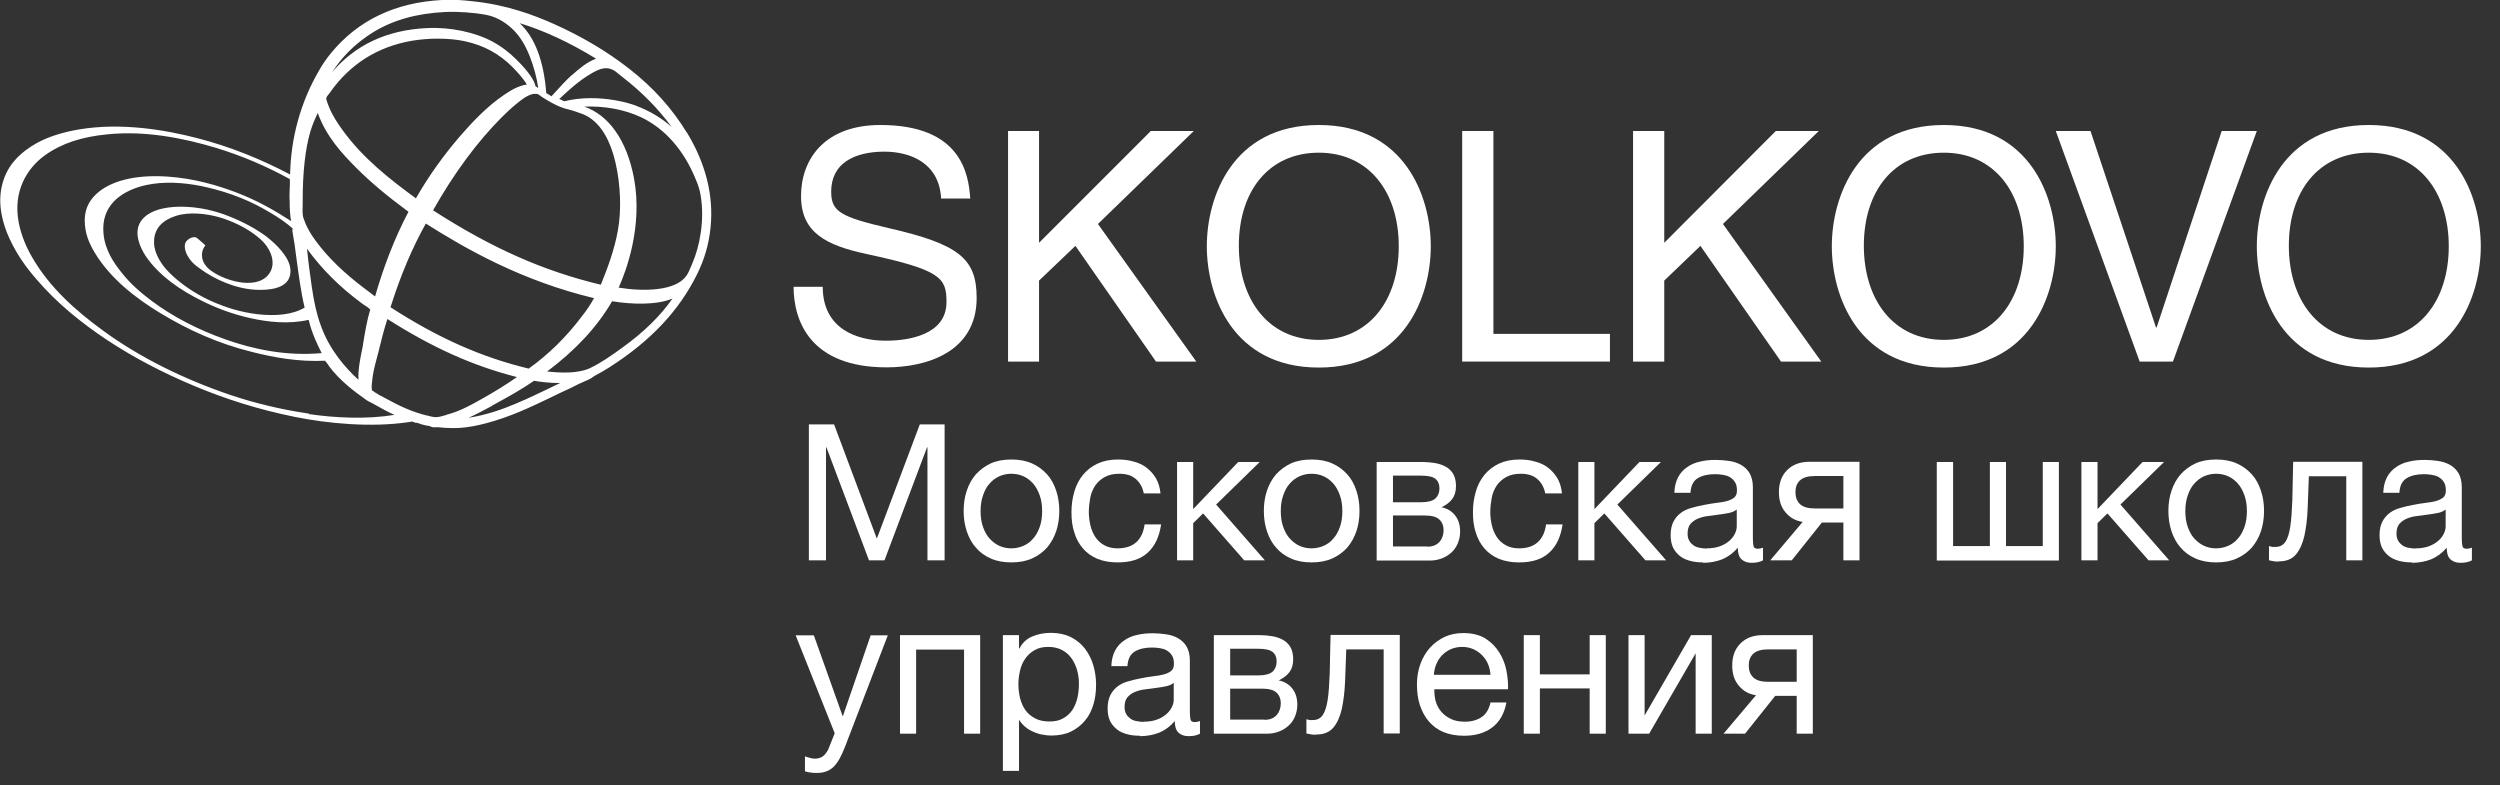 <?xml version="1.0" encoding="UTF-8"?> <svg xmlns="http://www.w3.org/2000/svg" width="121" height="38" viewBox="0 0 121 38" fill="none"><rect x="0" y="0" width="121" height="38" fill="#333333" stroke="none"/><g clip-path="url(#clip0_34_59)"><path d="M39.169 20.54H40.369L42.439 26.07L44.519 20.54H45.719V27.12H44.889V21.65H44.869L42.809 27.12H42.059L39.999 21.65H39.979V27.12H39.149V20.54H39.169Z" fill="white"></path><path d="M48.95 27.22C48.57 27.22 48.24 27.16 47.95 27.03C47.66 26.9 47.42 26.73 47.23 26.5C47.03 26.28 46.89 26.01 46.79 25.71C46.69 25.41 46.64 25.08 46.64 24.73C46.64 24.38 46.69 24.05 46.79 23.75C46.89 23.45 47.04 23.18 47.23 22.96C47.43 22.74 47.67 22.56 47.95 22.43C48.24 22.3 48.57 22.24 48.95 22.24C49.33 22.24 49.66 22.3 49.95 22.43C50.24 22.56 50.48 22.74 50.68 22.96C50.88 23.18 51.02 23.45 51.12 23.75C51.22 24.05 51.27 24.38 51.27 24.73C51.27 25.08 51.22 25.41 51.12 25.71C51.02 26.01 50.87 26.27 50.68 26.5C50.48 26.72 50.24 26.9 49.95 27.03C49.66 27.16 49.33 27.22 48.95 27.22ZM48.95 26.54C49.15 26.54 49.34 26.5 49.53 26.42C49.71 26.34 49.87 26.23 50 26.07C50.14 25.92 50.24 25.73 50.32 25.51C50.4 25.29 50.44 25.03 50.44 24.74C50.44 24.45 50.4 24.19 50.32 23.97C50.24 23.75 50.14 23.56 50 23.4C49.86 23.25 49.71 23.13 49.53 23.05C49.35 22.97 49.16 22.93 48.95 22.93C48.74 22.93 48.56 22.97 48.37 23.05C48.19 23.13 48.03 23.25 47.9 23.4C47.76 23.55 47.66 23.74 47.58 23.97C47.5 24.19 47.46 24.45 47.46 24.74C47.46 25.03 47.5 25.29 47.58 25.51C47.66 25.73 47.76 25.92 47.9 26.07C48.04 26.22 48.19 26.34 48.37 26.42C48.55 26.5 48.74 26.54 48.95 26.54Z" fill="white"></path><path d="M54.079 27.22C53.719 27.22 53.399 27.16 53.119 27.05C52.839 26.93 52.609 26.77 52.419 26.55C52.229 26.33 52.089 26.08 51.999 25.78C51.899 25.49 51.859 25.16 51.859 24.79C51.859 24.42 51.909 24.1 51.999 23.79C52.089 23.48 52.229 23.21 52.419 22.98C52.609 22.75 52.839 22.57 53.119 22.44C53.399 22.31 53.729 22.24 54.109 22.24C54.379 22.24 54.629 22.27 54.869 22.34C55.109 22.4 55.319 22.5 55.499 22.64C55.679 22.78 55.829 22.95 55.949 23.15C56.069 23.36 56.139 23.6 56.169 23.88H55.359C55.299 23.58 55.169 23.35 54.969 23.18C54.769 23.01 54.509 22.93 54.179 22.93C53.899 22.93 53.659 22.98 53.469 23.09C53.279 23.19 53.129 23.33 53.009 23.5C52.899 23.67 52.809 23.87 52.769 24.09C52.729 24.31 52.699 24.55 52.699 24.79C52.699 25.01 52.729 25.23 52.779 25.44C52.829 25.65 52.909 25.83 53.019 26C53.129 26.16 53.269 26.29 53.449 26.39C53.629 26.49 53.839 26.54 54.089 26.54C54.479 26.54 54.779 26.44 54.999 26.24C55.219 26.04 55.349 25.75 55.399 25.38H56.199C56.109 25.98 55.899 26.43 55.549 26.75C55.199 27.07 54.719 27.22 54.099 27.22H54.079Z" fill="white"></path><path d="M56.97 22.36H57.75V24.64L59.93 22.36H60.97L58.86 24.42L61.22 27.12H60.22L58.23 24.85L57.75 25.32V27.12H56.97V22.35V22.36Z" fill="white"></path><path d="M63.48 27.22C63.1 27.22 62.77 27.16 62.48 27.03C62.19 26.9 61.95 26.73 61.76 26.5C61.56 26.28 61.42 26.01 61.32 25.71C61.22 25.41 61.17 25.08 61.17 24.73C61.17 24.38 61.22 24.05 61.32 23.75C61.42 23.45 61.57 23.18 61.76 22.96C61.96 22.74 62.2 22.56 62.48 22.43C62.77 22.3 63.1 22.24 63.48 22.24C63.86 22.24 64.19 22.3 64.48 22.43C64.77 22.56 65.01 22.74 65.21 22.96C65.41 23.18 65.55 23.45 65.65 23.75C65.75 24.05 65.8 24.38 65.8 24.73C65.8 25.08 65.75 25.41 65.65 25.71C65.55 26.01 65.4 26.27 65.21 26.5C65.01 26.72 64.77 26.9 64.48 27.03C64.19 27.16 63.86 27.22 63.48 27.22ZM63.48 26.54C63.68 26.54 63.87 26.5 64.06 26.42C64.24 26.34 64.4 26.23 64.53 26.07C64.67 25.92 64.77 25.73 64.85 25.51C64.93 25.29 64.97 25.03 64.97 24.74C64.97 24.45 64.93 24.19 64.85 23.97C64.77 23.75 64.67 23.56 64.53 23.4C64.39 23.25 64.24 23.13 64.06 23.05C63.88 22.97 63.69 22.93 63.48 22.93C63.27 22.93 63.09 22.97 62.9 23.05C62.72 23.13 62.56 23.25 62.43 23.4C62.29 23.55 62.19 23.74 62.11 23.97C62.03 24.19 61.99 24.45 61.99 24.74C61.99 25.03 62.03 25.29 62.11 25.51C62.19 25.73 62.29 25.92 62.43 26.07C62.57 26.22 62.72 26.34 62.9 26.42C63.08 26.5 63.27 26.54 63.48 26.54Z" fill="white"></path><path d="M66.64 22.36H68.84C69.05 22.36 69.25 22.38 69.44 22.41C69.63 22.44 69.81 22.5 69.96 22.58C70.11 22.66 70.24 22.78 70.33 22.93C70.42 23.08 70.47 23.28 70.47 23.52C70.47 23.78 70.41 23.99 70.29 24.15C70.17 24.31 70 24.44 69.77 24.55C70.05 24.61 70.27 24.74 70.43 24.95C70.59 25.15 70.67 25.41 70.67 25.73C70.67 25.93 70.63 26.12 70.56 26.29C70.49 26.46 70.39 26.61 70.26 26.73C70.13 26.85 69.98 26.95 69.8 27.02C69.62 27.09 69.43 27.13 69.22 27.13H66.63V22.36H66.64ZM68.76 24.31C69.1 24.31 69.33 24.25 69.47 24.13C69.6 24.01 69.67 23.84 69.67 23.64C69.67 23.44 69.61 23.29 69.48 23.18C69.35 23.07 69.11 23.02 68.77 23.02H67.42V24.31H68.77H68.76ZM69.08 26.46C69.34 26.46 69.53 26.38 69.67 26.23C69.8 26.08 69.87 25.89 69.87 25.66C69.87 25.45 69.8 25.27 69.66 25.14C69.52 25.01 69.28 24.95 68.95 24.95H67.42V26.45H69.09L69.08 26.46Z" fill="white"></path><path d="M73.51 27.22C73.15 27.22 72.83 27.16 72.55 27.05C72.27 26.93 72.04 26.77 71.85 26.55C71.66 26.33 71.52 26.08 71.43 25.78C71.33 25.49 71.29 25.16 71.29 24.79C71.29 24.42 71.34 24.1 71.43 23.79C71.52 23.48 71.66 23.21 71.85 22.98C72.04 22.75 72.27 22.57 72.55 22.44C72.83 22.31 73.16 22.24 73.54 22.24C73.81 22.24 74.06 22.27 74.3 22.34C74.54 22.4 74.75 22.5 74.93 22.64C75.11 22.78 75.26 22.95 75.38 23.15C75.5 23.36 75.57 23.6 75.6 23.88H74.79C74.73 23.58 74.6 23.35 74.4 23.18C74.2 23.01 73.94 22.93 73.61 22.93C73.33 22.93 73.09 22.98 72.9 23.09C72.71 23.19 72.56 23.33 72.44 23.5C72.33 23.67 72.24 23.87 72.2 24.09C72.16 24.31 72.13 24.55 72.13 24.79C72.13 25.01 72.16 25.23 72.21 25.44C72.26 25.65 72.34 25.83 72.45 26C72.56 26.16 72.7 26.29 72.88 26.39C73.06 26.49 73.27 26.54 73.52 26.54C73.91 26.54 74.21 26.44 74.43 26.24C74.65 26.04 74.78 25.75 74.83 25.38H75.63C75.54 25.98 75.33 26.43 74.98 26.75C74.63 27.07 74.15 27.22 73.53 27.22H73.51Z" fill="white"></path><path d="M76.39 22.36H77.17V24.64L79.35 22.36H80.39L78.28 24.42L80.64 27.12H79.64L77.65 24.85L77.17 25.32V27.12H76.39V22.35V22.36Z" fill="white"></path><path d="M82.429 27.22C82.209 27.22 82.009 27.2 81.819 27.15C81.629 27.1 81.459 27.03 81.319 26.92C81.179 26.81 81.059 26.67 80.979 26.51C80.899 26.34 80.859 26.14 80.859 25.9C80.859 25.63 80.909 25.41 80.999 25.24C81.089 25.07 81.209 24.93 81.359 24.82C81.509 24.71 81.679 24.63 81.879 24.58C82.069 24.52 82.269 24.48 82.469 24.44C82.689 24.4 82.889 24.36 83.079 24.34C83.269 24.32 83.439 24.29 83.589 24.25C83.739 24.21 83.849 24.15 83.939 24.08C84.029 24 84.069 23.89 84.069 23.74C84.069 23.57 84.039 23.43 83.969 23.33C83.909 23.23 83.819 23.15 83.719 23.09C83.619 23.03 83.499 23 83.379 22.98C83.249 22.96 83.129 22.95 83.009 22.95C82.679 22.95 82.399 23.01 82.179 23.14C81.959 23.27 81.839 23.5 81.819 23.85H81.039C81.049 23.56 81.109 23.31 81.219 23.1C81.329 22.89 81.479 22.73 81.659 22.61C81.839 22.48 82.049 22.39 82.289 22.34C82.529 22.28 82.779 22.26 83.049 22.26C83.269 22.26 83.479 22.28 83.689 22.31C83.899 22.34 84.089 22.4 84.269 22.5C84.439 22.6 84.579 22.73 84.679 22.9C84.779 23.07 84.839 23.3 84.839 23.57V26.02C84.839 26.2 84.849 26.34 84.869 26.43C84.889 26.52 84.959 26.56 85.089 26.56C85.149 26.56 85.229 26.54 85.329 26.51V27.12C85.189 27.2 85.009 27.24 84.769 27.24C84.569 27.24 84.409 27.18 84.289 27.07C84.169 26.96 84.109 26.77 84.109 26.51C83.889 26.77 83.639 26.95 83.359 27.07C83.069 27.18 82.769 27.24 82.429 27.24V27.22ZM82.609 26.54C82.869 26.54 83.089 26.5 83.269 26.43C83.449 26.36 83.599 26.27 83.719 26.16C83.839 26.05 83.919 25.94 83.979 25.81C84.039 25.68 84.059 25.57 84.059 25.46V24.66C83.959 24.74 83.829 24.8 83.669 24.83C83.509 24.86 83.339 24.89 83.169 24.91C82.989 24.93 82.819 24.96 82.639 24.98C82.459 25 82.299 25.05 82.159 25.11C82.019 25.17 81.899 25.26 81.809 25.37C81.719 25.48 81.679 25.64 81.679 25.84C81.679 25.97 81.709 26.08 81.759 26.17C81.809 26.26 81.879 26.33 81.959 26.39C82.039 26.45 82.139 26.49 82.249 26.51C82.359 26.53 82.479 26.55 82.599 26.55L82.609 26.54Z" fill="white"></path><path d="M87.25 25.26C86.91 25.21 86.64 25.06 86.42 24.8C86.2 24.54 86.1 24.22 86.1 23.82C86.1 23.37 86.23 23.02 86.5 22.75C86.77 22.48 87.13 22.35 87.59 22.35H90V27.12H89.22V25.29H88.18L86.72 27.12H85.68L87.25 25.26ZM89.22 24.61V23.04H87.84C87.51 23.04 87.27 23.11 87.12 23.25C86.97 23.39 86.9 23.58 86.9 23.82C86.9 24.06 86.97 24.26 87.12 24.4C87.27 24.54 87.51 24.61 87.84 24.61H89.22Z" fill="white"></path><path d="M93.75 22.36H94.53V26.43H96.31V22.36H97.09V26.43H98.87V22.36H99.65V27.13H93.74V22.36H93.75Z" fill="white"></path><path d="M100.74 22.36H101.52V24.64L103.7 22.36H104.74L102.63 24.42L104.99 27.12H103.99L102 24.85L101.52 25.32V27.12H100.74V22.35V22.36Z" fill="white"></path><path d="M107.26 27.22C106.88 27.22 106.55 27.16 106.26 27.03C105.97 26.9 105.73 26.73 105.54 26.5C105.34 26.28 105.2 26.01 105.1 25.71C105 25.41 104.95 25.08 104.95 24.73C104.95 24.38 105 24.05 105.1 23.75C105.2 23.45 105.35 23.18 105.54 22.96C105.74 22.74 105.98 22.56 106.26 22.43C106.55 22.3 106.88 22.24 107.26 22.24C107.64 22.24 107.97 22.3 108.26 22.43C108.55 22.56 108.79 22.74 108.99 22.96C109.19 23.18 109.33 23.45 109.43 23.75C109.53 24.05 109.58 24.38 109.58 24.73C109.58 25.08 109.53 25.41 109.43 25.71C109.33 26.01 109.18 26.27 108.99 26.5C108.79 26.72 108.55 26.9 108.26 27.03C107.97 27.16 107.64 27.22 107.26 27.22ZM107.26 26.54C107.46 26.54 107.65 26.5 107.84 26.42C108.02 26.34 108.18 26.23 108.31 26.07C108.45 25.92 108.55 25.73 108.63 25.51C108.71 25.29 108.75 25.03 108.75 24.74C108.75 24.45 108.71 24.19 108.63 23.97C108.55 23.75 108.45 23.56 108.31 23.4C108.17 23.25 108.02 23.13 107.84 23.05C107.66 22.97 107.47 22.93 107.26 22.93C107.05 22.93 106.87 22.97 106.68 23.05C106.5 23.13 106.34 23.25 106.21 23.4C106.07 23.55 105.97 23.74 105.89 23.97C105.81 24.19 105.77 24.45 105.77 24.74C105.77 25.03 105.81 25.29 105.89 25.51C105.97 25.73 106.07 25.92 106.21 26.07C106.35 26.22 106.5 26.34 106.68 26.42C106.86 26.5 107.05 26.54 107.26 26.54Z" fill="white"></path><path d="M110.279 27.18C110.199 27.18 110.119 27.18 110.029 27.16C109.939 27.14 109.869 27.13 109.819 27.12V26.43C109.879 26.45 109.939 26.46 109.989 26.47C110.039 26.47 110.089 26.47 110.139 26.47C110.339 26.47 110.499 26.39 110.609 26.23C110.719 26.07 110.799 25.82 110.849 25.49C110.899 25.16 110.929 24.73 110.949 24.21C110.959 23.69 110.969 23.07 110.989 22.35H114.339V27.12H113.559V23.05H111.749C111.729 23.61 111.709 24.14 111.689 24.64C111.669 25.14 111.609 25.58 111.529 25.95C111.439 26.32 111.309 26.62 111.119 26.84C110.929 27.06 110.659 27.17 110.299 27.17L110.279 27.18Z" fill="white"></path><path d="M116.74 27.22C116.52 27.22 116.32 27.2 116.13 27.15C115.94 27.1 115.77 27.03 115.63 26.92C115.49 26.81 115.37 26.67 115.29 26.51C115.21 26.34 115.17 26.14 115.17 25.9C115.17 25.63 115.22 25.41 115.31 25.24C115.4 25.07 115.52 24.93 115.67 24.82C115.82 24.71 115.99 24.63 116.19 24.58C116.38 24.52 116.58 24.48 116.78 24.44C117 24.4 117.2 24.36 117.39 24.34C117.58 24.32 117.75 24.29 117.9 24.25C118.05 24.21 118.16 24.15 118.25 24.08C118.34 24 118.38 23.89 118.38 23.74C118.38 23.57 118.35 23.43 118.28 23.33C118.22 23.23 118.13 23.15 118.03 23.09C117.93 23.03 117.81 23 117.69 22.98C117.56 22.96 117.44 22.95 117.32 22.95C116.99 22.95 116.71 23.01 116.49 23.14C116.27 23.27 116.15 23.5 116.13 23.85H115.35C115.36 23.56 115.42 23.31 115.53 23.1C115.64 22.89 115.79 22.73 115.97 22.61C116.15 22.48 116.36 22.39 116.6 22.34C116.84 22.28 117.09 22.26 117.36 22.26C117.58 22.26 117.79 22.28 118 22.31C118.21 22.34 118.4 22.4 118.58 22.5C118.75 22.6 118.89 22.73 118.99 22.9C119.09 23.07 119.15 23.3 119.15 23.57V26.02C119.15 26.2 119.16 26.34 119.18 26.43C119.2 26.52 119.27 26.56 119.4 26.56C119.46 26.56 119.54 26.54 119.64 26.51V27.12C119.5 27.2 119.32 27.24 119.08 27.24C118.88 27.24 118.72 27.18 118.6 27.07C118.48 26.96 118.42 26.77 118.42 26.51C118.2 26.77 117.95 26.95 117.67 27.07C117.38 27.18 117.08 27.24 116.74 27.24V27.22ZM116.92 26.54C117.18 26.54 117.4 26.5 117.58 26.43C117.76 26.36 117.91 26.27 118.03 26.16C118.15 26.05 118.23 25.94 118.29 25.81C118.35 25.68 118.37 25.57 118.37 25.46V24.66C118.27 24.74 118.14 24.8 117.98 24.83C117.82 24.86 117.65 24.89 117.48 24.91C117.3 24.93 117.13 24.96 116.95 24.98C116.77 25 116.61 25.05 116.47 25.11C116.33 25.17 116.21 25.26 116.12 25.37C116.03 25.48 115.99 25.64 115.99 25.84C115.99 25.97 116.02 26.08 116.07 26.17C116.12 26.26 116.19 26.33 116.27 26.39C116.35 26.45 116.45 26.49 116.56 26.51C116.67 26.53 116.79 26.55 116.91 26.55L116.92 26.54Z" fill="white"></path><path d="M39.51 37.41C39.42 37.41 39.33 37.41 39.23 37.39C39.14 37.38 39.05 37.36 38.96 37.33V36.61C39.03 36.63 39.11 36.66 39.19 36.68C39.27 36.7 39.35 36.72 39.43 36.72C39.59 36.72 39.72 36.68 39.82 36.61C39.92 36.54 40 36.43 40.08 36.29L40.4 35.49L38.51 30.75H39.39L40.78 34.65H40.8L42.14 30.75H42.97L40.9 36.14C40.81 36.37 40.72 36.57 40.63 36.73C40.54 36.89 40.44 37.02 40.34 37.12C40.23 37.22 40.11 37.3 39.98 37.34C39.85 37.39 39.7 37.41 39.52 37.41H39.51Z" fill="white"></path><path d="M43.55 30.74H47.44V35.51H46.66V31.44H44.34V35.51H43.56V30.74H43.55Z" fill="white"></path><path d="M48.54 30.74H49.32V31.39H49.34C49.47 31.13 49.67 30.93 49.95 30.81C50.23 30.69 50.53 30.63 50.86 30.63C51.23 30.63 51.55 30.7 51.82 30.83C52.09 30.97 52.32 31.15 52.5 31.38C52.68 31.61 52.82 31.88 52.91 32.18C53 32.48 53.05 32.8 53.05 33.14C53.05 33.48 53.01 33.81 52.92 34.1C52.83 34.4 52.7 34.66 52.51 34.88C52.33 35.1 52.1 35.28 51.83 35.41C51.56 35.54 51.24 35.6 50.88 35.6C50.76 35.6 50.62 35.59 50.48 35.56C50.34 35.54 50.2 35.5 50.06 35.44C49.92 35.38 49.78 35.31 49.66 35.21C49.53 35.11 49.43 35 49.34 34.86H49.32V37.31H48.54V30.73V30.74ZM50.8 34.92C51.06 34.92 51.29 34.87 51.47 34.76C51.65 34.66 51.8 34.52 51.91 34.35C52.02 34.18 52.1 33.98 52.15 33.76C52.2 33.54 52.22 33.31 52.22 33.08C52.22 32.86 52.19 32.64 52.13 32.43C52.07 32.22 51.98 32.03 51.86 31.86C51.74 31.69 51.59 31.56 51.4 31.46C51.21 31.36 50.99 31.31 50.74 31.31C50.48 31.31 50.25 31.36 50.07 31.47C49.89 31.57 49.74 31.71 49.62 31.88C49.5 32.05 49.42 32.24 49.37 32.46C49.32 32.68 49.29 32.89 49.29 33.11C49.29 33.34 49.32 33.57 49.37 33.79C49.43 34.01 49.51 34.2 49.63 34.37C49.75 34.54 49.91 34.67 50.1 34.77C50.29 34.87 50.52 34.92 50.79 34.92H50.8Z" fill="white"></path><path d="M55.179 35.61C54.959 35.61 54.759 35.59 54.569 35.54C54.379 35.49 54.209 35.42 54.069 35.31C53.929 35.2 53.809 35.06 53.729 34.9C53.649 34.73 53.609 34.53 53.609 34.29C53.609 34.02 53.659 33.8 53.749 33.63C53.839 33.46 53.959 33.32 54.109 33.21C54.259 33.1 54.429 33.02 54.629 32.97C54.819 32.91 55.019 32.87 55.219 32.83C55.439 32.79 55.639 32.75 55.829 32.73C56.019 32.71 56.189 32.68 56.339 32.64C56.489 32.6 56.599 32.54 56.689 32.47C56.779 32.39 56.819 32.28 56.819 32.13C56.819 31.96 56.789 31.82 56.719 31.72C56.659 31.62 56.569 31.54 56.469 31.48C56.369 31.42 56.249 31.39 56.129 31.37C55.999 31.35 55.879 31.34 55.759 31.34C55.429 31.34 55.149 31.4 54.929 31.53C54.709 31.66 54.589 31.89 54.569 32.24H53.789C53.799 31.95 53.859 31.7 53.969 31.49C54.079 31.28 54.229 31.12 54.409 31C54.589 30.87 54.799 30.78 55.039 30.73C55.279 30.67 55.529 30.65 55.799 30.65C56.019 30.65 56.229 30.67 56.439 30.7C56.649 30.73 56.839 30.79 57.019 30.89C57.189 30.99 57.329 31.12 57.429 31.29C57.529 31.46 57.589 31.69 57.589 31.96V34.41C57.589 34.59 57.599 34.73 57.619 34.82C57.639 34.91 57.709 34.95 57.839 34.95C57.899 34.95 57.979 34.93 58.079 34.9V35.51C57.939 35.59 57.759 35.63 57.519 35.63C57.319 35.63 57.159 35.57 57.039 35.46C56.919 35.35 56.859 35.16 56.859 34.9C56.639 35.16 56.389 35.34 56.109 35.46C55.819 35.57 55.519 35.63 55.179 35.63V35.61ZM55.359 34.93C55.619 34.93 55.839 34.89 56.019 34.82C56.199 34.75 56.349 34.66 56.469 34.55C56.589 34.44 56.669 34.33 56.729 34.2C56.789 34.07 56.809 33.96 56.809 33.85V33.05C56.709 33.13 56.579 33.19 56.419 33.22C56.259 33.25 56.089 33.28 55.919 33.3C55.739 33.32 55.569 33.35 55.389 33.37C55.209 33.39 55.049 33.44 54.909 33.5C54.769 33.56 54.649 33.65 54.559 33.76C54.469 33.87 54.429 34.03 54.429 34.23C54.429 34.36 54.459 34.47 54.509 34.56C54.559 34.65 54.629 34.72 54.709 34.78C54.789 34.84 54.889 34.88 54.999 34.9C55.109 34.92 55.229 34.94 55.349 34.94L55.359 34.93Z" fill="white"></path><path d="M58.76 30.74H60.96C61.17 30.74 61.37 30.76 61.56 30.79C61.75 30.82 61.93 30.88 62.08 30.96C62.23 31.04 62.36 31.16 62.45 31.31C62.54 31.46 62.59 31.66 62.59 31.9C62.59 32.16 62.53 32.37 62.41 32.53C62.29 32.69 62.12 32.82 61.89 32.93C62.17 32.99 62.39 33.12 62.55 33.33C62.71 33.53 62.79 33.79 62.79 34.11C62.79 34.31 62.75 34.5 62.68 34.67C62.61 34.84 62.51 34.99 62.38 35.11C62.25 35.23 62.1 35.33 61.92 35.4C61.74 35.47 61.55 35.51 61.34 35.51H58.75V30.74H58.76ZM60.88 32.69C61.22 32.69 61.45 32.63 61.59 32.51C61.72 32.39 61.79 32.22 61.79 32.02C61.79 31.82 61.73 31.67 61.6 31.56C61.47 31.45 61.23 31.4 60.89 31.4H59.54V32.69H60.89H60.88ZM61.2 34.84C61.46 34.84 61.65 34.76 61.79 34.61C61.92 34.46 61.99 34.27 61.99 34.04C61.99 33.83 61.92 33.65 61.78 33.52C61.64 33.39 61.4 33.33 61.07 33.33H59.54V34.83H61.21L61.2 34.84Z" fill="white"></path><path d="M63.69 35.56C63.609 35.56 63.529 35.56 63.44 35.541C63.349 35.52 63.279 35.511 63.23 35.501V34.81C63.289 34.831 63.349 34.84 63.4 34.85C63.45 34.85 63.499 34.85 63.55 34.85C63.749 34.85 63.91 34.77 64.019 34.611C64.129 34.45 64.21 34.2 64.26 33.87C64.309 33.541 64.34 33.111 64.359 32.59C64.37 32.071 64.379 31.451 64.4 30.73H67.749V35.501H66.969V31.43H65.159C65.139 31.991 65.12 32.52 65.1 33.02C65.079 33.52 65.019 33.961 64.939 34.331C64.85 34.7 64.719 35.001 64.529 35.221C64.34 35.441 64.07 35.55 63.709 35.55L63.69 35.56Z" fill="white"></path><path d="M70.86 35.61C70.48 35.61 70.15 35.55 69.86 35.43C69.57 35.31 69.34 35.13 69.15 34.91C68.96 34.69 68.82 34.42 68.72 34.12C68.62 33.81 68.58 33.48 68.58 33.12C68.58 32.76 68.64 32.43 68.75 32.13C68.86 31.83 69.02 31.56 69.22 31.34C69.42 31.12 69.66 30.95 69.93 30.82C70.2 30.7 70.5 30.64 70.83 30.64C71.25 30.64 71.61 30.73 71.89 30.9C72.17 31.08 72.39 31.3 72.56 31.57C72.73 31.84 72.85 32.14 72.91 32.45C72.97 32.77 73 33.07 72.99 33.36H69.42C69.42 33.57 69.44 33.77 69.49 33.95C69.55 34.14 69.63 34.3 69.76 34.45C69.88 34.59 70.04 34.71 70.23 34.8C70.42 34.89 70.64 34.93 70.9 34.93C71.23 34.93 71.5 34.85 71.72 34.7C71.94 34.55 72.07 34.31 72.14 34H72.91C72.81 34.54 72.58 34.94 72.22 35.21C71.86 35.48 71.41 35.61 70.87 35.61H70.86ZM72.14 32.67C72.13 32.49 72.09 32.31 72.02 32.14C71.95 31.97 71.85 31.83 71.73 31.71C71.61 31.59 71.47 31.49 71.31 31.42C71.15 31.35 70.97 31.31 70.77 31.31C70.57 31.31 70.38 31.35 70.22 31.42C70.06 31.49 69.92 31.59 69.8 31.71C69.68 31.83 69.59 31.98 69.52 32.14C69.45 32.3 69.41 32.48 69.4 32.66H72.14V32.67Z" fill="white"></path><path d="M73.75 30.74H74.53V32.64H76.94V30.74H77.72V35.51H76.94V33.32H74.53V35.51H73.75V30.74Z" fill="white"></path><path d="M78.819 30.74H79.599V34.63L81.849 30.74H82.849V35.51H82.069V31.62L79.819 35.51H78.819V30.74Z" fill="white"></path><path d="M84.99 33.65C84.65 33.6 84.38 33.45 84.16 33.19C83.94 32.93 83.84 32.61 83.84 32.21C83.84 31.76 83.97 31.41 84.24 31.14C84.51 30.87 84.87 30.74 85.33 30.74H87.74V35.51H86.96V33.68H85.92L84.46 35.51H83.42L84.99 33.65ZM86.96 33V31.43H85.58C85.25 31.43 85.01 31.5 84.86 31.64C84.71 31.78 84.64 31.97 84.64 32.21C84.64 32.45 84.71 32.65 84.86 32.79C85.01 32.93 85.25 33 85.58 33H86.96Z" fill="white"></path><path d="M33.23 6.4C32.52 5.24 31.62 4.24 30.47 3.34C29.36 2.47 28.16 1.77 26.83 1.17C25.87 0.74 24.54 0.23 22.86 0.06C22.6 0.03 22.37 0.01 22.18 0H21.39C19.13 0.12 17.33 0.98 16.03 2.56C15.8 2.84 15.61 3.11 15.42 3.45C14.55 4.96 14.08 6.65 14.04 8.45C14.03 8.45 14.02 8.43 14.01 8.43C12.68 7.73 11.19 7.11 9.56 6.69C7.95 6.27 5.85 5.93 3.85 6.26C2.95 6.41 2.14 6.67 1.49 7.1C0.83 7.53 0.32 8.09 0.11 8.92C-0.14 9.87 0.13 10.84 0.47 11.57C0.82 12.32 1.24 12.91 1.75 13.5C2.73 14.65 3.91 15.61 5.19 16.46C6.49 17.32 7.9 18.05 9.38 18.67C10.9 19.31 12.5 19.82 14.28 20.18C15.87 20.5 17.97 20.7 19.78 20.43C19.83 20.43 19.89 20.41 19.94 20.4L20.1 20.46H20.13C20.2 20.46 20.27 20.49 20.35 20.52C20.4 20.54 20.44 20.55 20.49 20.56C20.55 20.58 20.61 20.59 20.67 20.6C20.73 20.61 20.79 20.62 20.85 20.64C20.91 20.69 20.98 20.68 21.02 20.68H21.04H21.22C21.44 20.7 21.67 20.72 21.9 20.72C22.02 20.72 22.14 20.72 22.27 20.71C22.66 20.68 23.06 20.61 23.51 20.49C24.66 20.19 25.65 19.72 26.61 19.26C26.93 19.1 27.27 18.94 27.6 18.79C27.71 18.74 27.83 18.68 27.94 18.62C27.99 18.59 28.04 18.57 28.09 18.55C28.16 18.52 28.22 18.49 28.29 18.46C28.39 18.42 28.49 18.37 28.59 18.32C28.62 18.3 28.65 18.28 28.68 18.26C28.72 18.23 28.76 18.2 28.8 18.18C29.03 18.06 29.27 17.92 29.49 17.78C31.47 16.52 32.86 15.05 33.73 13.29C34.1 12.55 34.31 11.81 34.39 11.02C34.55 9.47 34.16 7.92 33.25 6.42L33.23 6.4ZM17.35 18.38C17.02 18.09 16.68 17.72 16.37 17.31C16.02 16.84 15.74 16.34 15.54 15.79C15.34 15.26 15.2 14.65 15.09 13.88C15.01 13.3 14.92 12.68 14.86 12.04C15.57 13.02 16.44 13.89 17.51 14.68C17.56 14.72 17.61 14.75 17.66 14.78C17.76 14.84 17.85 14.91 17.92 14.98C17.77 15.48 17.68 16 17.59 16.54L17.57 16.68C17.55 16.82 17.52 16.95 17.49 17.09C17.41 17.5 17.33 17.92 17.35 18.36V18.38ZM29.79 7.87C30.04 8.95 30.08 10.17 29.91 11.13C29.74 12.09 29.41 12.97 29.08 13.78C26.31 13.12 23.8 12.01 20.96 10.18C21.97 8.39 23.09 6.87 24.3 5.66C24.48 5.48 24.72 5.25 24.99 5.03C25.21 4.85 25.49 4.62 25.79 4.55C25.83 4.55 25.95 4.53 26.01 4.55C26.05 4.56 26.11 4.6 26.16 4.64C26.19 4.67 26.23 4.69 26.26 4.71C26.58 4.92 26.88 5.08 27.16 5.19C27.29 5.24 27.43 5.28 27.56 5.31C27.66 5.34 27.76 5.36 27.86 5.4C28.1 5.48 28.31 5.55 28.48 5.66C29.09 6.03 29.54 6.79 29.79 7.87ZM18.9 14.87C19.39 13.32 19.95 12 20.61 10.82C22.58 12.07 25.28 13.6 28.75 14.43C28.75 14.43 28.75 14.44 28.74 14.45C28.59 14.72 28.41 15 28.14 15.34C27.4 16.32 26.54 17.16 25.59 17.84C23.33 17.3 21.2 16.36 18.9 14.87ZM15.93 4.54L15.97 4.48C16.94 3.1 18.27 2.26 19.95 1.97C20.33 1.91 20.75 1.87 21.16 1.87C21.65 1.87 22.12 1.91 22.52 2C23.42 2.2 24.16 2.6 24.8 3.24C25.03 3.48 25.3 3.76 25.5 4.09C25.07 4.16 24.74 4.36 24.4 4.59C23.57 5.15 22.88 5.89 22.31 6.54C21.46 7.52 20.73 8.55 20.13 9.6C18.86 8.67 17.55 7.65 16.56 6.27C16.33 5.95 16.09 5.59 15.92 5.17C15.83 4.95 15.79 4.81 15.79 4.75C15.79 4.71 15.88 4.59 15.93 4.53V4.54ZM30.8 5.12C30.23 4.91 29.42 4.75 28.6 4.75C28.16 4.75 27.72 4.8 27.31 4.9C27.26 4.88 27.21 4.86 27.16 4.83C27.13 4.82 27.1 4.8 27.06 4.79C27.07 4.79 27.08 4.77 27.09 4.77C27.52 4.37 28 3.92 28.6 3.57C28.93 3.37 29.29 3.2 29.64 3.37C29.75 3.42 29.86 3.51 29.98 3.61C30.03 3.65 30.08 3.69 30.13 3.73C31.06 4.45 31.88 5.28 32.51 6.15C32.02 5.71 31.45 5.37 30.79 5.12H30.8ZM27.69 3.62C27.38 3.9 27.1 4.21 26.83 4.51C26.78 4.56 26.74 4.61 26.69 4.66C26.64 4.63 26.58 4.59 26.53 4.56C26.5 4.54 26.47 4.52 26.44 4.51C26.32 2.95 25.89 1.81 25.15 1.12C26.33 1.48 27.54 2.04 28.85 2.84C28.4 3.01 28.06 3.3 27.69 3.63V3.62ZM25.91 4.17C25.91 4.1 25.88 4.05 25.86 4V3.98C25.64 3.55 25.3 3.18 24.99 2.88C24.64 2.53 24.27 2.25 23.87 2.03C23 1.56 21.8 1.3 20.66 1.36C18.73 1.45 17.19 2.17 16.06 3.51C16.13 3.41 16.2 3.31 16.27 3.21C16.72 2.58 17.33 2.02 18.03 1.58C19.01 0.97 20.16 0.65 21.55 0.58C22.16 0.55 22.95 0.61 23.54 0.72C24.17 0.84 24.63 1.23 24.86 1.46C25.17 1.77 25.43 2.19 25.65 2.75C25.84 3.25 25.98 3.75 26.05 4.26C26 4.23 25.96 4.2 25.92 4.17H25.91ZM18.16 14.35C18.07 14.29 17.98 14.22 17.88 14.14C17.83 14.1 17.77 14.06 17.72 14.02C16.65 13.22 15.88 12.47 15.29 11.67C15.05 11.35 14.88 11.05 14.77 10.78L14.75 10.72C14.71 10.62 14.67 10.52 14.66 10.44C14.64 10.28 14.64 10.1 14.65 9.92C14.65 9.85 14.65 9.78 14.65 9.71C14.65 8.35 14.77 7.23 15.02 6.37C15.12 6.04 15.25 5.74 15.38 5.47C15.79 6.61 16.56 7.44 17.26 8.14C17.94 8.82 18.74 9.49 19.77 10.25C19.12 11.48 18.58 12.86 18.15 14.36L18.16 14.35ZM18.02 18.92C17.97 18.83 17.99 18.59 18.01 18.46C18.04 18.09 18.13 17.74 18.22 17.4C18.25 17.3 18.27 17.2 18.3 17.1C18.45 16.48 18.58 15.96 18.75 15.44C20.95 16.84 22.9 17.71 25.02 18.25C24.55 18.58 23.98 18.94 23.28 19.33C22.82 19.59 22.3 19.88 21.7 20.05C21.66 20.06 21.62 20.07 21.58 20.09C21.41 20.14 21.24 20.19 21.1 20.19C20.97 20.19 20.81 20.15 20.67 20.11H20.65C19.94 19.93 19.35 19.66 18.7 19.3C18.66 19.28 18.61 19.25 18.57 19.23C18.5 19.19 18.42 19.15 18.34 19.11C18.32 19.1 18.3 19.09 18.28 19.07C18.21 19.03 18.07 18.95 18.05 18.91L18.02 18.92ZM23.82 19.63L24.04 19.51C24.59 19.21 25.24 18.85 25.85 18.43C26.13 18.48 26.6 18.54 27.11 18.54C26.93 18.62 26.76 18.71 26.59 18.79C26.07 19.04 25.53 19.3 24.98 19.53C24.34 19.8 23.58 20.08 22.68 20.22C23.08 20.04 23.45 19.84 23.82 19.64V19.63ZM29.62 14.58C30.59 14.74 31.79 14.77 32.55 14.45C31.96 15.29 31.17 16.07 30.14 16.81L30.1 16.84C29.63 17.18 29.1 17.56 28.55 17.82C27.96 18.09 27.12 18.05 26.48 17.98C27.88 16.93 28.91 15.81 29.62 14.59V14.58ZM29.95 13.91C30.31 13.1 31.11 10.97 30.69 8.65C30.52 7.73 30.21 6.93 29.77 6.32C29.37 5.76 28.87 5.37 28.28 5.16C29.27 5.12 30.22 5.3 31.02 5.67C32.18 6.22 33.11 7.27 33.69 8.72C33.78 8.93 33.87 9.19 33.91 9.45C34.12 10.69 33.85 11.95 33.52 12.72C33.5 12.76 33.49 12.8 33.47 12.84C33.39 13.03 33.32 13.21 33.22 13.35C32.7 14.09 31.15 14.12 29.94 13.92C29.94 13.92 29.94 13.91 29.94 13.9L29.95 13.91ZM14.15 11.08V11.18C14.23 11.6 14.29 12.03 14.34 12.45C14.45 13.26 14.56 14.11 14.74 14.87V14.89C14.13 15.25 13.31 15.3 12.48 15.21C11.63 15.11 10.93 14.88 10.29 14.6C9.67 14.33 9.07 13.96 8.56 13.53C8.3 13.31 8.08 13.1 7.87 12.82C7.68 12.55 7.49 12.2 7.46 11.83C7.4 11.03 7.92 10.64 8.51 10.45C9.15 10.24 10.01 10.34 10.63 10.52C11.17 10.68 11.79 10.96 12.27 11.31C12.5 11.48 12.72 11.65 12.9 11.9C13.06 12.13 13.22 12.45 13.19 12.81C13.15 13.22 12.86 13.51 12.5 13.62C11.81 13.83 10.94 13.53 10.48 13.27C10.31 13.17 10.12 13.05 10.01 12.92C9.88 12.77 9.75 12.57 9.78 12.25C9.8 12.1 9.85 11.99 9.94 11.88C9.87 11.8 9.79 11.74 9.7 11.66C9.62 11.6 9.53 11.49 9.44 11.48C9.23 11.46 9 11.64 8.96 11.79C8.89 12.05 9.05 12.36 9.18 12.54C9.34 12.76 9.51 12.88 9.69 13.01C10.04 13.27 10.51 13.53 10.95 13.7C11.39 13.87 11.94 14.03 12.59 14.03C13.33 14.03 14.06 13.85 14.06 13.12C14.06 12.73 13.83 12.4 13.63 12.15C13.41 11.88 13.16 11.66 12.91 11.46C12.39 11.07 11.75 10.73 11.09 10.47C10.77 10.34 10.38 10.22 10.01 10.14C8.85 9.89 7.22 9.92 6.76 10.81C6.49 11.33 6.79 12 7.05 12.39C7.69 13.34 8.74 14.05 9.75 14.55C10.47 14.91 11.26 15.21 12.13 15.4C12.97 15.59 13.99 15.7 14.94 15.48C15.09 16.12 15.37 16.7 15.57 17.09C13.83 17.25 12.22 16.89 10.92 16.43C9.58 15.96 8.33 15.31 7.31 14.54C6.79 14.15 6.31 13.73 5.89 13.2C5.49 12.7 5.09 12.11 5.01 11.32C4.88 9.98 5.81 9.31 6.82 9.02C7 8.97 7.18 8.93 7.39 8.9C8.23 8.77 9.24 8.88 9.99 9.06C11.17 9.33 12.16 9.74 13.06 10.28C13.47 10.52 13.86 10.78 14.2 11.09L14.15 11.08ZM14.96 20.02C13.59 19.82 12.33 19.51 11.19 19.13C8.88 18.35 6.75 17.29 5 16.01C3.68 15.05 2.41 13.93 1.56 12.46C1.27 11.96 1.03 11.4 0.91 10.79C0.61 9.26 1.31 8.14 2.17 7.52C2.99 6.93 3.97 6.62 5.21 6.5C7.09 6.31 8.95 6.71 10.4 7.14C11.73 7.54 12.92 8.06 14.03 8.67V8.71C14.03 8.76 14.03 8.84 14.03 8.92C14.02 9.18 14 9.54 14.02 9.72C14.02 9.73 14.02 9.77 14.02 9.82C14.02 10.04 14.04 10.47 14.09 10.7C13.3 10.19 12.46 9.71 11.5 9.34C10.51 8.96 9.4 8.64 8.15 8.55C6.78 8.45 5.56 8.67 4.8 9.27C4.39 9.6 4.11 10.02 4.1 10.64C4.1 11.28 4.3 11.75 4.58 12.22C5.33 13.47 6.55 14.43 7.82 15.19C9.1 15.96 10.53 16.62 12.18 17.03C13.25 17.3 14.42 17.52 15.74 17.46L15.77 17.52H15.78C15.78 17.52 15.85 17.6 15.88 17.65C15.9 17.68 15.91 17.7 15.93 17.73C16.44 18.41 17.12 18.93 17.73 19.36C17.78 19.4 17.83 19.42 17.89 19.45C17.92 19.46 17.95 19.48 17.97 19.49C18.07 19.54 18.16 19.6 18.26 19.65C18.52 19.8 18.8 19.95 19.09 20.08C17.76 20.3 16.23 20.23 14.94 20.04L14.96 20.02Z" fill="white"></path><path d="M45.55 9.61C45.46 7.87 44.04 7.34 42.8 7.34C41.85 7.34 40.23 7.6 40.23 9.29C40.23 10.24 40.69 10.5 43.01 11.04C46.42 11.82 47.27 12.52 47.27 14.42C47.27 17.05 44.83 17.78 42.91 17.78C39.18 17.78 38.41 15.49 38.41 13.88H39.82C39.82 15.91 41.46 16.49 42.88 16.49C43.97 16.49 45.81 16.21 45.81 14.62C45.81 13.45 45.55 13.07 41.97 12.3C40 11.88 38.77 11.27 38.77 9.49C38.77 7.71 39.91 6.05 42.61 6.05C46.5 6.05 46.88 8.39 46.96 9.61H45.55Z" fill="white"></path><path d="M50.29 11.75L55.7 6.34H57.78L53.14 10.84L57.9 17.5H55.95L52.05 11.9L50.29 13.58V17.5H48.79V6.34H50.29V11.75Z" fill="white"></path><path d="M63.83 17.79C59.67 17.79 58.41 14.33 58.41 11.92C58.41 9.51 59.67 6.05 63.83 6.05C67.99 6.05 69.25 9.51 69.25 11.92C69.25 14.33 67.99 17.79 63.83 17.79ZM63.83 7.39C61.4 7.39 59.96 9.26 59.96 11.89C59.96 14.52 61.4 16.45 63.83 16.45C66.26 16.45 67.7 14.54 67.7 11.92C67.7 9.3 66.26 7.39 63.83 7.39Z" fill="white"></path><path d="M72.281 16.16H77.921V17.5H70.77V6.34H72.281V16.16Z" fill="white"></path><path d="M80.55 11.75L85.95 6.34H88.03L83.39 10.84L88.15 17.5H86.2L82.3 11.9L80.55 13.58V17.5H79.04V6.34H80.55V11.75Z" fill="white"></path><path d="M94.08 17.79C89.92 17.79 88.66 14.33 88.66 11.92C88.66 9.51 89.92 6.05 94.08 6.05C98.24 6.05 99.5 9.51 99.5 11.92C99.5 14.33 98.24 17.79 94.08 17.79ZM94.08 7.39C91.65 7.39 90.21 9.26 90.21 11.89C90.21 14.52 91.65 16.45 94.08 16.45C96.51 16.45 97.95 14.54 97.95 11.92C97.95 9.3 96.51 7.39 94.08 7.39Z" fill="white"></path><path d="M107.53 6.34H109.23L105.17 17.5H103.56L99.5 6.34H101.18L104.35 15.85H104.38L107.53 6.34Z" fill="white"></path><path d="M114.65 17.79C110.49 17.79 109.23 14.33 109.23 11.92C109.23 9.51 110.49 6.05 114.65 6.05C118.81 6.05 120.07 9.51 120.07 11.92C120.07 14.33 118.81 17.79 114.65 17.79ZM114.65 7.39C112.22 7.39 110.78 9.26 110.78 11.89C110.78 14.52 112.22 16.45 114.65 16.45C117.08 16.45 118.52 14.54 118.52 11.92C118.52 9.3 117.08 7.39 114.65 7.39Z" fill="white"></path></g><defs><clipPath id="clip0_34_59"><rect width="120.07" height="37.41" fill="white"></rect></clipPath></defs></svg> 